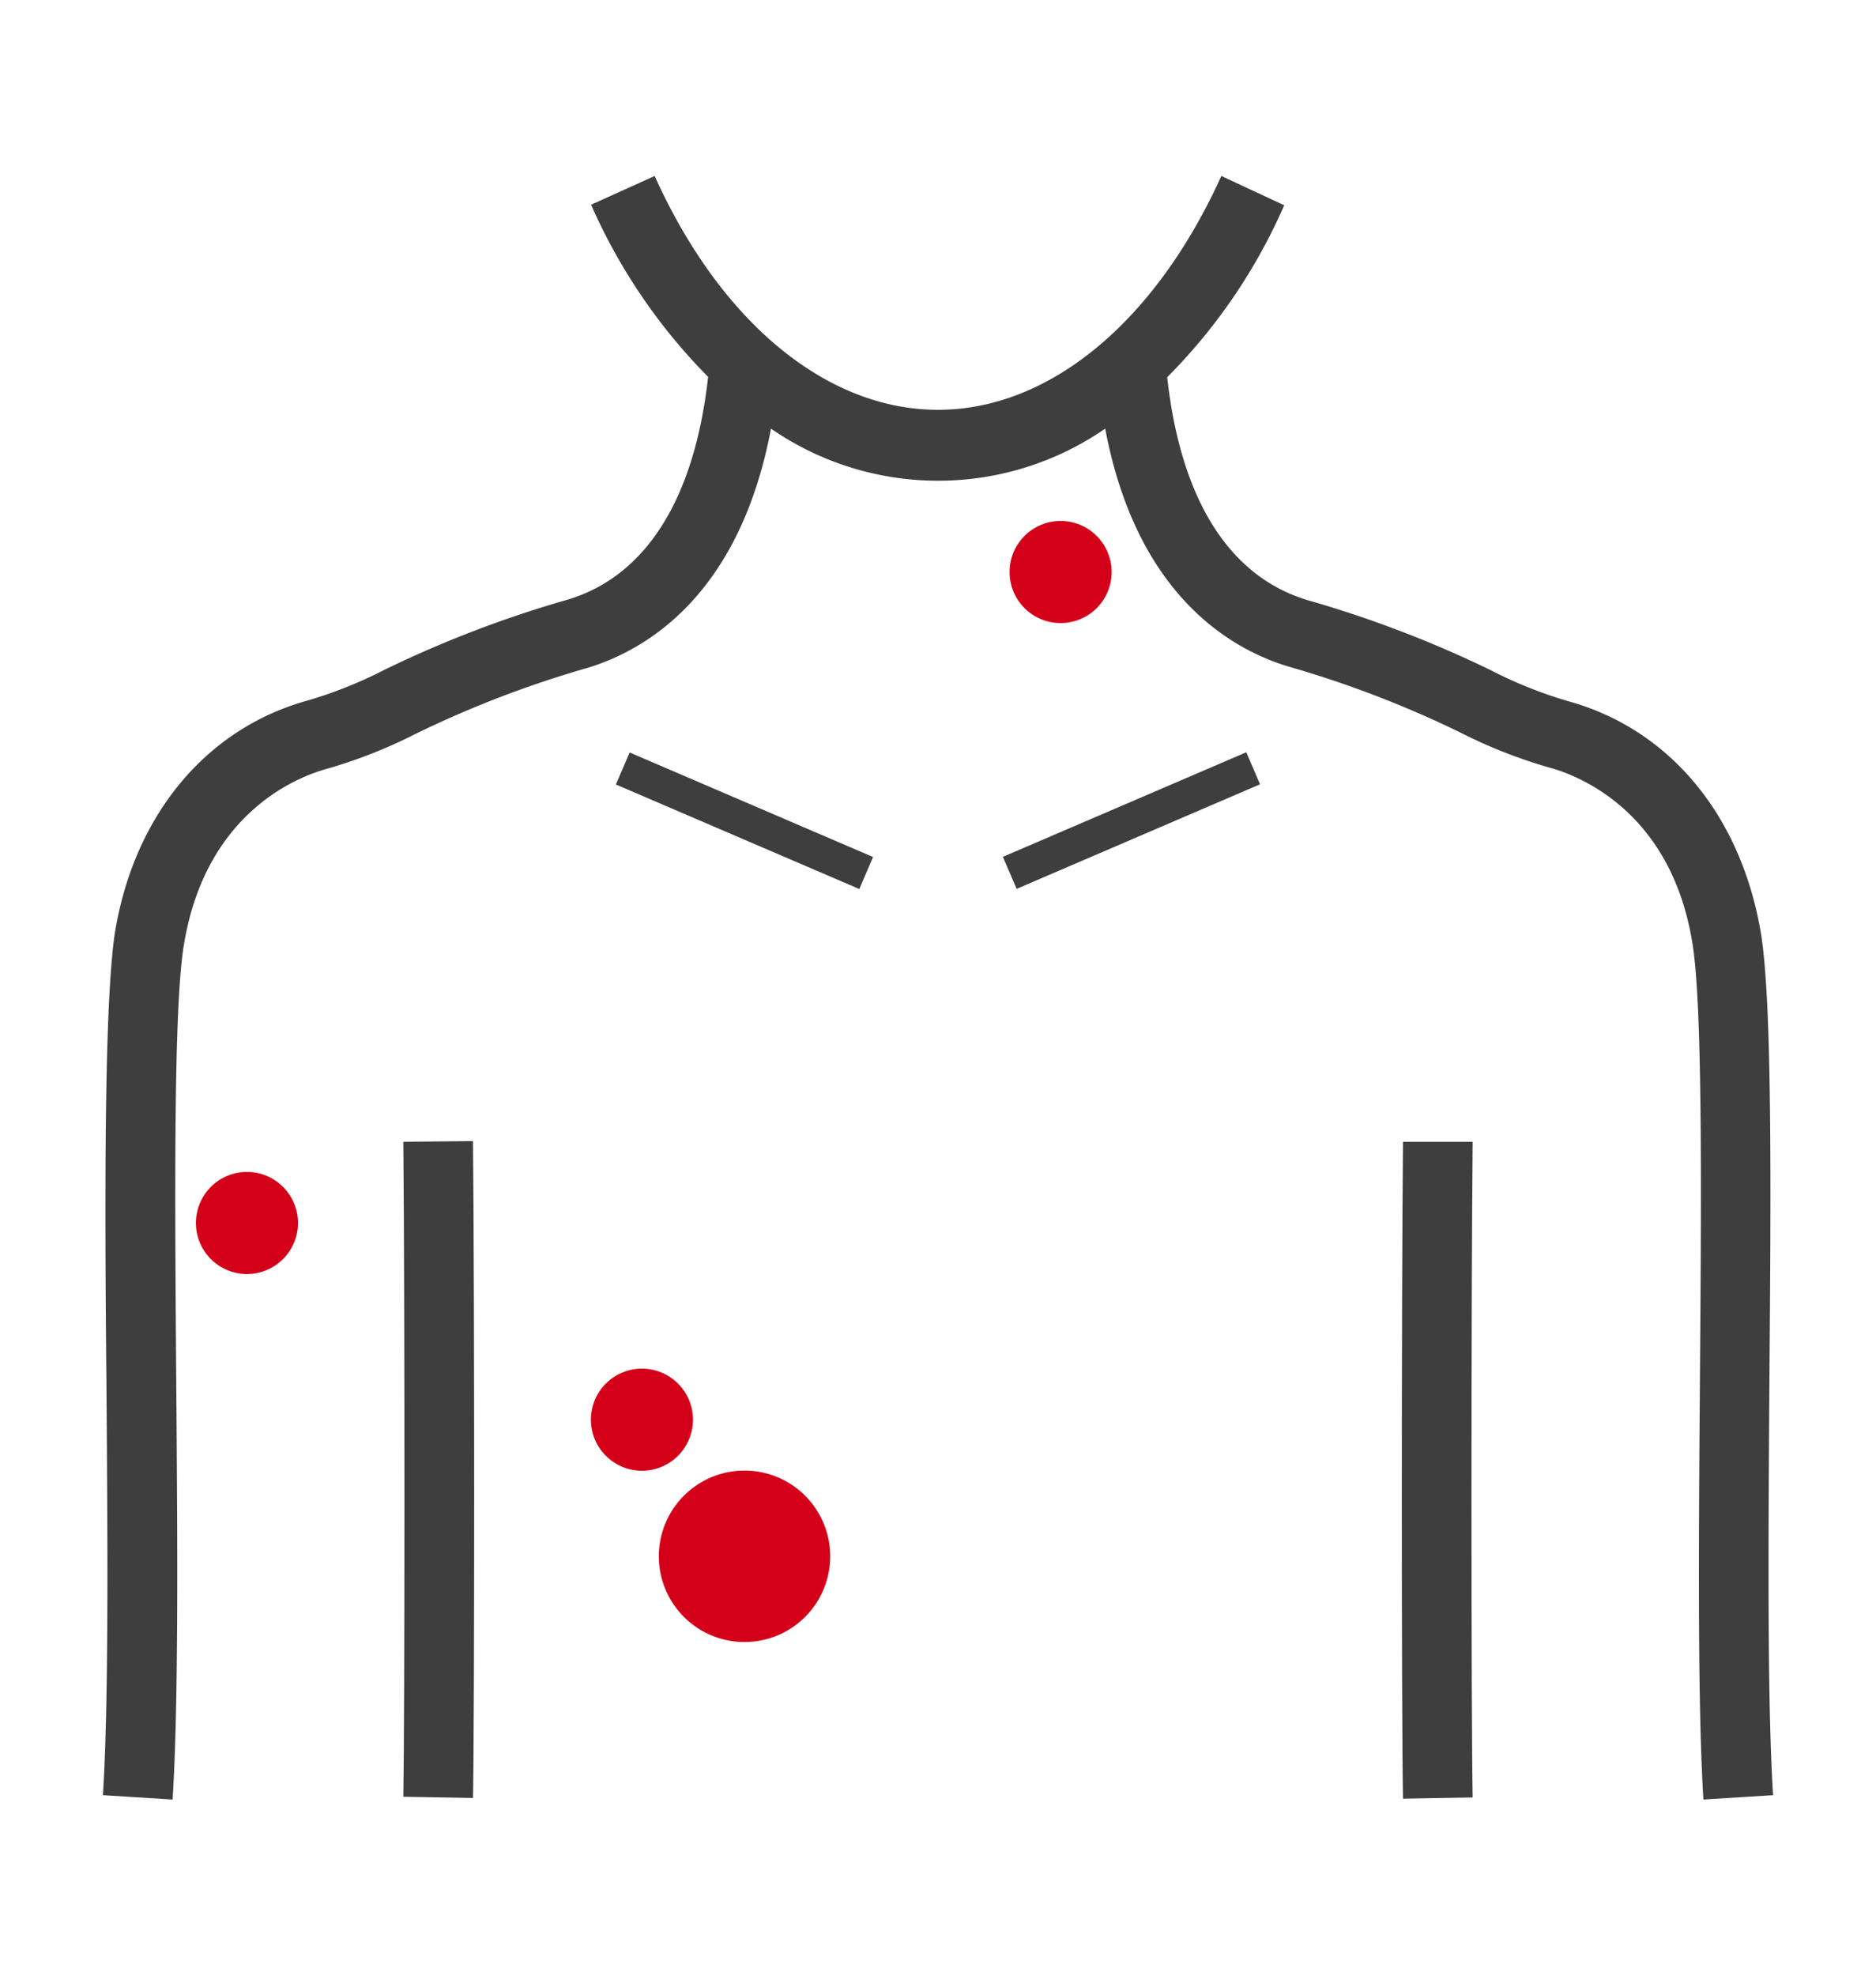 <svg xmlns="http://www.w3.org/2000/svg" viewBox="0 0 107.72 113.39"><defs><style>.cls-1{fill:none;}.cls-2{fill:#3e3e3e;}.cls-3{fill:#d40019;}</style></defs><g id="Lager_2" data-name="Lager 2"><g id="Ytor"><rect class="cls-1" width="107.72" height="113.39"/></g><g id="Lager_1-2" data-name="Lager 1"><path class="cls-2" d="M84.56,65.53l-4,0c-.09,9.22-.09,32.83,0,37.7l4-.07C84.47,98.27,84.47,74.73,84.56,65.53Z"/><path class="cls-2" d="M97.81,103.28l4-.25c-.34-5.39-.27-14.72-.21-23.75.09-11.15.16-21.67-.48-25.67C100,46.84,95.9,41.84,90,40.23a25.16,25.16,0,0,1-4.43-1.78,64.87,64.87,0,0,0-10.47-4c-4.52-1.35-7.3-5.77-8.08-12.8a32.27,32.27,0,0,0,6.72-9.87L70.13,10.1c-3.81,8.4-9.89,13.42-16.27,13.42s-12.47-5-16.27-13.42l-3.65,1.65a32.8,32.8,0,0,0,6.72,9.88c-.78,7-3.56,11.44-8.08,12.79a64.66,64.66,0,0,0-10.46,4,25.26,25.26,0,0,1-4.44,1.78c-5.86,1.61-10,6.61-11.09,13.38C6,57.61,6,68.13,6.11,79.28c.07,9,.14,18.36-.2,23.75l4,.25c.35-5.53.28-14.93.21-24-.08-10.49-.16-21.34.43-25,1.23-7.67,6.59-9.71,8.2-10.15a28.59,28.59,0,0,0,5.09-2,60.54,60.54,0,0,1,9.9-3.8c3.29-1,8.71-4.09,10.53-13.73a16.89,16.89,0,0,0,19.19,0C65.27,34.17,70.69,37.27,74,38.26a60.72,60.72,0,0,1,9.89,3.8,28.69,28.69,0,0,0,5.1,2c1.61.44,7,2.48,8.2,10.15.58,3.67.5,14.52.42,25C97.54,88.35,97.47,97.75,97.81,103.28Z"/><path class="cls-2" d="M23.16,65.53c.09,9.87.08,33.1,0,37.59l4,.07c.09-4.89.09-28.5,0-37.7Z"/><rect class="cls-2" x="41.75" y="39.5" width="2" height="15.21" transform="translate(-17.4 67.81) rotate(-66.77)"/><rect class="cls-2" x="57.36" y="46.1" width="15.21" height="2" transform="translate(-13.31 29.45) rotate(-23.24)"/><path class="cls-3" d="M17.11,70.19a2.93,2.93,0,1,1-2.93-2.93A2.93,2.93,0,0,1,17.11,70.19Z"/><path class="cls-3" d="M39.79,81.48a2.93,2.93,0,1,1-2.93-2.93A2.93,2.93,0,0,1,39.79,81.48Z"/><path class="cls-3" d="M63.83,32.83A2.93,2.93,0,1,1,60.9,29.9,2.93,2.93,0,0,1,63.83,32.83Z"/><path class="cls-3" d="M47.67,89.32a4.92,4.92,0,1,1-4.92-4.92A4.92,4.92,0,0,1,47.67,89.32Z"/></g></g></svg>